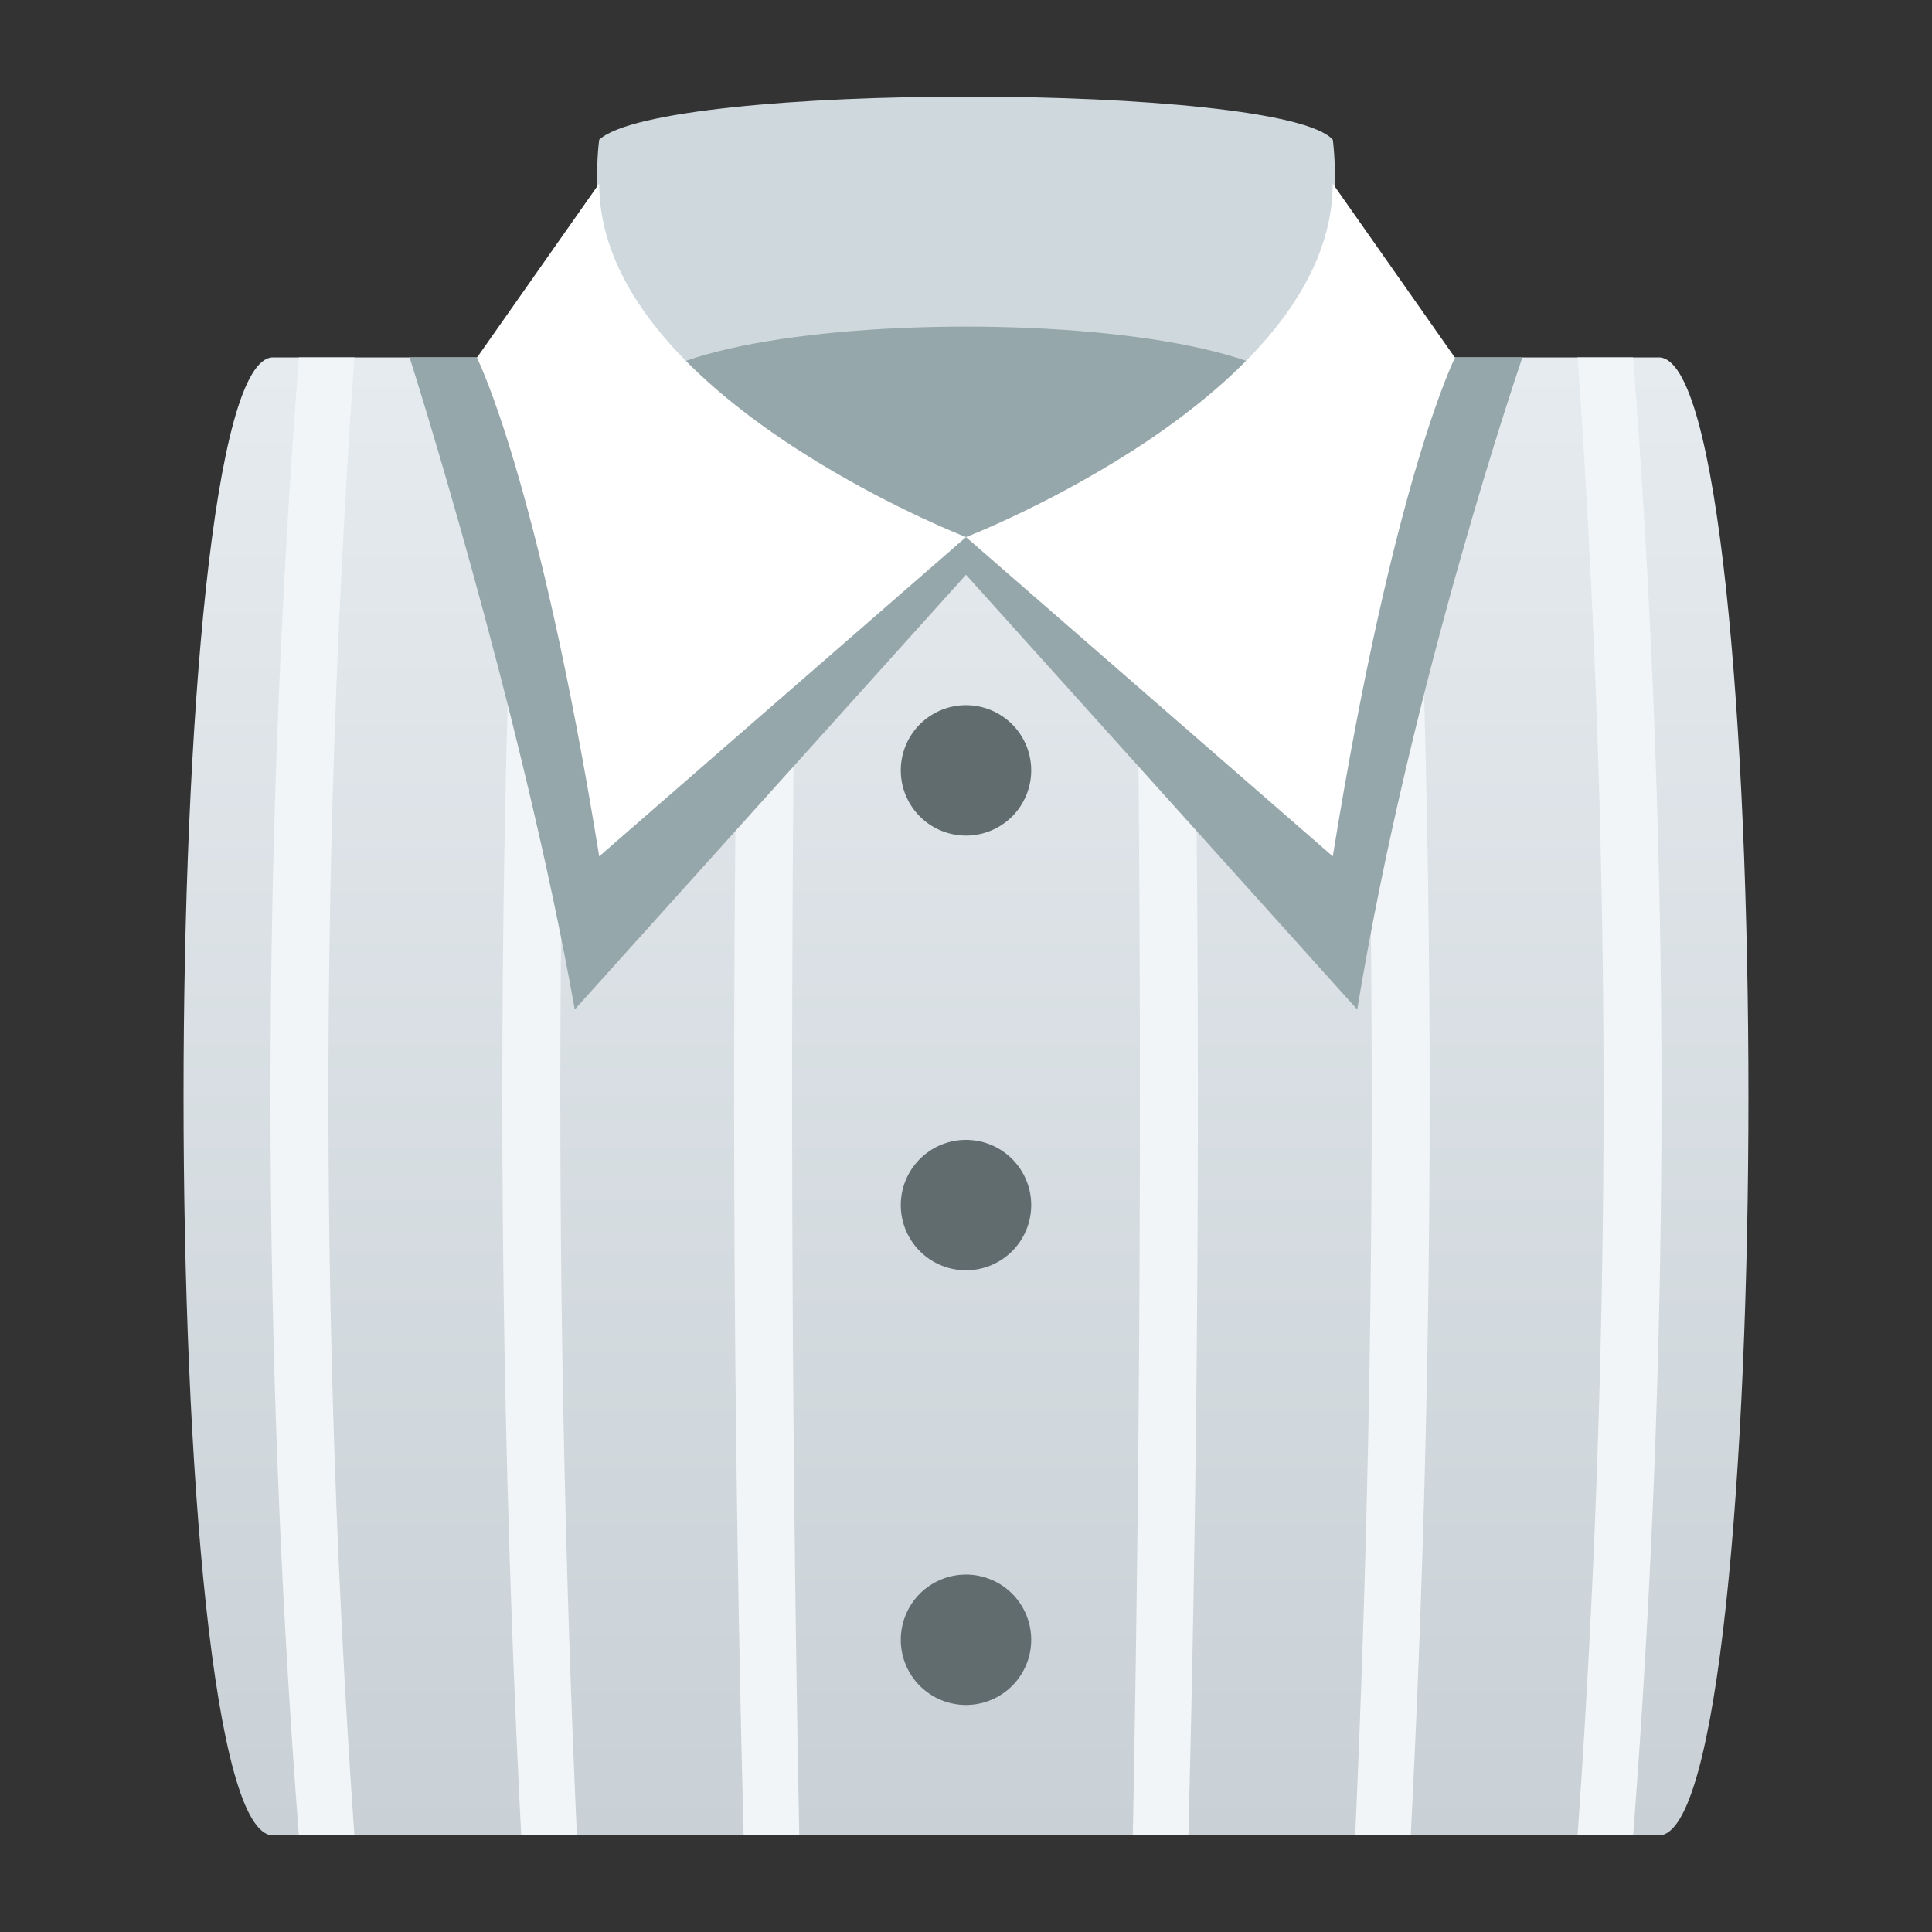 <svg width="20" height="20" fill="none" xmlns="http://www.w3.org/2000/svg">
    <rect width="100%" height="100%" fill="#333333" stroke="none"/>
    <path d="M17.172 19H2.827c-1.236 0-1.236-15.3 0-15.3h14.345c1.237 0 1.237 15.3 0 15.3z" fill="url(#paint0_linear)"/>
    <path d="M3.67 19h-.576a99.695 99.695 0 0 1 0-15.3h.575a108.812 108.812 0 0 0 0 15.3zm2.302 0h-.576a149.42 149.42 0 0 1 0-15.3h.576a170.635 170.635 0 0 0 0 15.3zm2.302 0h-.576c-.119-4.625-.13-9.27-.032-13.898h.583A397.47 397.47 0 0 0 8.274 19zm4.028 0h-.575c.089-4.625.097-9.27.024-13.898h.584c.097 4.628.086 9.273-.033 13.898zm2.302 0h-.575c.228-5.092.228-10.208 0-15.3h.575a149.58 149.58 0 0 1 0 15.3zm2.302 0h-.575c.359-5.092.359-10.208 0-15.3h.575a99.7 99.7 0 0 1 0 15.3z" fill="#F2F5F7"/>
    <path d="M10 5.106c-4.343 0-3.797-3.66-3.797-3.66.652-.601 7.07-.588 7.594 0 0 0 .546 3.66-3.797 3.66z" fill="#CFD8DD"/>
    <path d="M13.565 4.296c0 1.83-7.13 1.83-7.13 0-.001-1.22 7.13-1.22 7.13 0z" fill="#96A7AB"/>
    <path d="M6.163 3.7H4.24s1.142 3.574 1.71 6.75L10 5.95V5.5s-3.837.262-3.837-1.8zm7.673 0h1.924s-1.142 3.309-1.71 6.75L10 5.95V5.5s3.836.262 3.836-1.8z" fill="#96A7AB"/>
    <path d="M6.203 1.9L4.937 3.703S5.57 4.95 6.203 8.865L10 5.56S6.203 4.09 6.203 1.9zm7.593 0l1.266 1.803s-.633 1.247-1.265 5.162L10 5.56s3.796-1.47 3.796-3.66z" fill="#fff"/>
    <path d="M10.675 7.975a.675.675 0 1 1-1.35 0 .675.675 0 0 1 1.35 0zm0 4.5a.675.675 0 1 1-1.35 0 .675.675 0 0 1 1.35 0zm0 4.5a.675.675 0 1 1-1.35 0 .675.675 0 0 1 1.35 0z" fill="#616C6F"/>
    <defs>
        <linearGradient id="paint0_linear" x1="10" y1="19" x2="10" y2="3.7" gradientUnits="userSpaceOnUse">
            <stop stop-color="#C9D1D6"/>
            <stop offset="1" stop-color="#E6EBEF"/>
        </linearGradient>
    </defs>
</svg>
